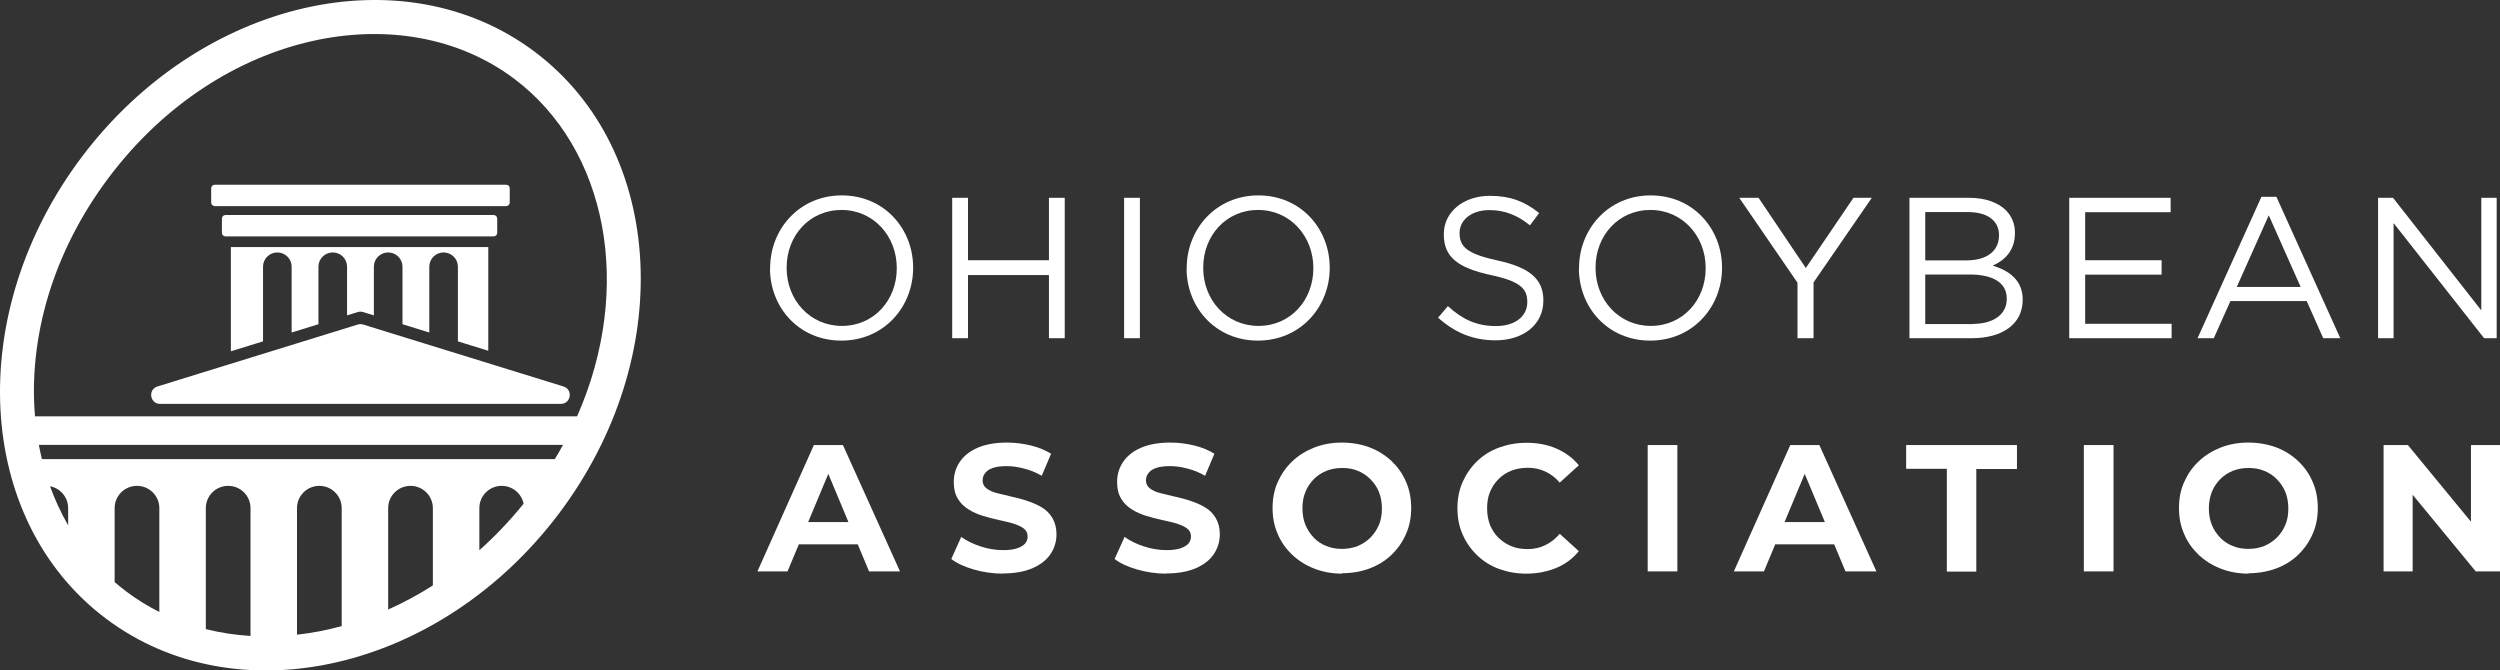 <svg width="220" height="59" viewBox="0 0 220 59" fill="none" xmlns="http://www.w3.org/2000/svg">
<rect x="0" y="0" width="220" height="59" fill="#333333" stroke="none"/>
<path d="M67.772 23.622V23.584C67.772 20.178 70.329 17.195 74.077 17.195C77.824 17.195 80.356 20.141 80.356 23.547C80.356 23.547 80.356 23.559 80.356 23.584C80.356 26.99 77.8 29.973 74.039 29.973C70.279 29.973 67.76 27.027 67.76 23.622M78.916 23.622V23.584C78.916 20.775 76.869 18.476 74.052 18.476C71.235 18.476 69.224 20.738 69.224 23.547V23.584C69.224 26.393 71.272 28.68 74.089 28.68C76.906 28.68 78.916 26.418 78.916 23.609" fill="white"/>
<path d="M83.794 17.407H85.183V22.901H92.307V17.407H93.697V29.762H92.307V24.206H85.183V29.762H83.794V17.407Z" fill="white"/>
<path d="M100.311 17.407H98.921V29.762H100.311V17.407Z" fill="white"/>
<path d="M104.431 23.622V23.584C104.431 20.178 106.988 17.195 110.735 17.195C114.483 17.195 117.015 20.141 117.015 23.547C117.015 23.547 117.015 23.559 117.015 23.584C117.015 26.99 114.458 29.973 110.698 29.973C106.938 29.973 104.419 27.027 104.419 23.622M115.575 23.622V23.584C115.575 20.775 113.528 18.476 110.711 18.476C107.894 18.476 105.883 20.738 105.883 23.547V23.584C105.883 26.393 107.931 28.68 110.748 28.68C113.565 28.68 115.575 26.418 115.575 23.609" fill="white"/>
<path d="M126.546 27.96L127.414 26.94C128.705 28.109 129.934 28.693 131.646 28.693C133.359 28.693 134.401 27.81 134.401 26.592V26.555C134.401 25.411 133.781 24.753 131.199 24.206C128.358 23.584 127.055 22.664 127.055 20.638V20.601C127.055 18.662 128.767 17.233 131.113 17.233C132.912 17.233 134.203 17.742 135.444 18.749L134.637 19.83C133.495 18.898 132.341 18.488 131.075 18.488C129.474 18.488 128.444 19.37 128.444 20.489V20.526C128.444 21.695 129.077 22.341 131.795 22.925C134.55 23.522 135.816 24.529 135.816 26.418V26.456C135.816 28.569 134.054 29.948 131.609 29.948C129.648 29.948 128.047 29.29 126.571 27.972" fill="white"/>
<path d="M138.956 23.622V23.584C138.956 20.178 141.512 17.195 145.26 17.195C149.008 17.195 151.539 20.141 151.539 23.547C151.539 23.547 151.539 23.559 151.539 23.584C151.539 26.99 148.983 29.973 145.223 29.973C141.462 29.973 138.943 27.027 138.943 23.622M150.1 23.622V23.584C150.1 20.775 148.052 18.476 145.235 18.476C142.418 18.476 140.408 20.738 140.408 23.547V23.584C140.408 26.393 142.455 28.68 145.272 28.68C148.089 28.68 150.1 26.418 150.1 23.609" fill="white"/>
<path d="M158.179 24.877L153.053 17.407H154.753L158.911 23.584L163.105 17.407H164.719L159.593 24.852V29.762H158.179V24.877Z" fill="white"/>
<path d="M173.294 17.407C174.709 17.407 175.813 17.817 176.52 18.5C177.029 19.035 177.315 19.681 177.315 20.477V20.514C177.315 22.117 176.334 22.95 175.354 23.373C176.818 23.82 177.997 24.666 177.997 26.356V26.393C177.997 28.506 176.223 29.762 173.517 29.762H168.032V17.407H173.294ZM173.07 22.913C174.746 22.913 175.912 22.155 175.912 20.713V20.676C175.912 19.457 174.944 18.662 173.182 18.662H169.422V22.913H173.07ZM173.567 28.506C175.428 28.506 176.595 27.674 176.595 26.306V26.269C176.595 24.927 175.466 24.156 173.319 24.156H169.422V28.519H173.567V28.506Z" fill="white"/>
<path d="M182.092 17.407H191.015V18.674H183.495V22.901H190.221V24.168H183.495V28.494H191.102V29.762H182.092V17.407Z" fill="white"/>
<path d="M200.323 17.32L205.944 29.762H204.443L202.991 26.493H196.277L194.813 29.762H193.385L199.007 17.32H200.323ZM202.457 25.25L199.652 18.948L196.835 25.25H202.457Z" fill="white"/>
<path d="M209.27 17.407H210.586L218.354 27.313V17.407H219.707V29.762H218.602L210.635 19.631V29.762H209.27V17.407Z" fill="white"/>
<path d="M66.654 50.282L71.621 39.165H74.178L79.199 50.282H76.478L72.37 40.455H73.411L69.302 50.282H66.654ZM69.156 47.902L69.813 45.94H75.602L76.278 47.902H69.156Z" fill="white"/>
<path d="M88.278 50.481C87.383 50.481 86.525 50.354 85.703 50.118C84.882 49.882 84.206 49.573 83.713 49.192L84.589 47.248C85.064 47.593 85.63 47.866 86.288 48.084C86.945 48.302 87.621 48.411 88.278 48.411C88.789 48.411 89.209 48.356 89.52 48.247C89.83 48.138 90.067 47.993 90.213 47.829C90.36 47.648 90.433 47.448 90.433 47.212C90.433 46.921 90.323 46.685 90.086 46.503C89.848 46.322 89.538 46.195 89.154 46.067C88.771 45.958 88.333 45.849 87.876 45.759C87.42 45.65 86.963 45.541 86.488 45.395C86.032 45.25 85.594 45.068 85.21 44.814C84.827 44.578 84.516 44.269 84.279 43.87C84.042 43.47 83.932 42.998 83.932 42.416C83.932 41.781 84.096 41.199 84.443 40.673C84.79 40.146 85.302 39.728 85.995 39.419C86.689 39.111 87.566 38.947 88.625 38.947C89.337 38.947 90.031 39.038 90.707 39.201C91.4 39.365 91.985 39.619 92.496 39.928L91.674 41.871C91.181 41.581 90.652 41.363 90.122 41.236C89.593 41.09 89.081 41.018 88.588 41.018C88.095 41.018 87.675 41.072 87.365 41.181C87.055 41.29 86.835 41.436 86.689 41.635C86.543 41.817 86.47 42.035 86.47 42.271C86.47 42.562 86.58 42.798 86.817 42.98C87.055 43.161 87.365 43.306 87.748 43.397C88.132 43.488 88.552 43.597 89.027 43.706C89.501 43.815 89.958 43.924 90.414 44.087C90.871 44.233 91.291 44.414 91.674 44.651C92.058 44.869 92.368 45.177 92.606 45.577C92.843 45.977 92.971 46.449 92.971 47.012C92.971 47.63 92.806 48.211 92.46 48.737C92.112 49.264 91.583 49.682 90.889 49.991C90.177 50.3 89.3 50.463 88.26 50.463L88.278 50.481Z" fill="white"/>
<path d="M102.651 50.481C101.756 50.481 100.898 50.354 100.077 50.118C99.255 49.882 98.579 49.573 98.086 49.192L98.963 47.248C99.437 47.593 100.003 47.866 100.661 48.084C101.318 48.302 101.994 48.411 102.651 48.411C103.162 48.411 103.582 48.356 103.893 48.247C104.203 48.138 104.441 47.993 104.587 47.829C104.733 47.648 104.806 47.448 104.806 47.212C104.806 46.921 104.696 46.685 104.459 46.503C104.222 46.322 103.911 46.195 103.528 46.067C103.144 45.958 102.706 45.849 102.249 45.759C101.793 45.65 101.336 45.541 100.862 45.395C100.405 45.25 99.967 45.068 99.584 44.814C99.2 44.578 98.89 44.269 98.652 43.87C98.415 43.47 98.305 42.998 98.305 42.416C98.305 41.781 98.47 41.199 98.817 40.673C99.163 40.146 99.675 39.728 100.369 39.419C101.063 39.111 101.939 38.947 102.998 38.947C103.71 38.947 104.404 39.038 105.08 39.201C105.774 39.365 106.358 39.619 106.869 39.928L106.048 41.871C105.555 41.581 105.025 41.363 104.495 41.236C103.966 41.09 103.455 41.018 102.962 41.018C102.469 41.018 102.049 41.072 101.738 41.181C101.428 41.29 101.209 41.436 101.063 41.635C100.917 41.817 100.843 42.035 100.843 42.271C100.843 42.562 100.953 42.798 101.19 42.98C101.428 43.161 101.738 43.306 102.122 43.397C102.505 43.488 102.925 43.597 103.4 43.706C103.875 43.815 104.331 43.924 104.788 44.087C105.244 44.233 105.664 44.414 106.048 44.651C106.431 44.869 106.741 45.177 106.979 45.577C107.216 45.977 107.344 46.449 107.344 47.012C107.344 47.63 107.18 48.211 106.833 48.737C106.486 49.264 105.956 49.682 105.262 49.991C104.55 50.3 103.674 50.463 102.633 50.463L102.651 50.481Z" fill="white"/>
<path d="M118.121 50.481C117.245 50.481 116.423 50.336 115.674 50.045C114.926 49.755 114.287 49.355 113.721 48.828C113.173 48.302 112.735 47.702 112.442 46.994C112.132 46.303 111.986 45.541 111.986 44.705C111.986 43.87 112.132 43.107 112.442 42.416C112.753 41.726 113.173 41.109 113.721 40.6C114.268 40.073 114.926 39.674 115.656 39.383C116.405 39.092 117.208 38.947 118.085 38.947C118.961 38.947 119.783 39.092 120.513 39.365C121.244 39.637 121.901 40.055 122.449 40.564C122.997 41.09 123.435 41.69 123.727 42.398C124.038 43.089 124.184 43.87 124.184 44.705C124.184 45.541 124.038 46.303 123.727 46.994C123.417 47.702 122.997 48.302 122.449 48.828C121.901 49.355 121.244 49.755 120.513 50.027C119.783 50.3 118.961 50.445 118.085 50.445L118.121 50.481ZM118.103 48.302C118.596 48.302 119.071 48.211 119.491 48.047C119.911 47.866 120.276 47.63 120.605 47.303C120.915 46.976 121.171 46.612 121.353 46.176C121.536 45.74 121.609 45.268 121.609 44.741C121.609 44.215 121.518 43.724 121.353 43.306C121.189 42.889 120.933 42.507 120.605 42.18C120.276 41.853 119.911 41.599 119.491 41.436C119.071 41.254 118.614 41.181 118.103 41.181C117.592 41.181 117.135 41.272 116.715 41.436C116.295 41.617 115.912 41.853 115.601 42.18C115.291 42.507 115.035 42.87 114.871 43.306C114.688 43.742 114.615 44.215 114.615 44.741C114.615 45.268 114.707 45.759 114.871 46.176C115.054 46.612 115.291 46.976 115.601 47.303C115.912 47.63 116.277 47.884 116.715 48.047C117.135 48.229 117.61 48.302 118.103 48.302Z" fill="white"/>
<path d="M134.317 50.481C133.459 50.481 132.655 50.336 131.906 50.063C131.158 49.791 130.519 49.373 129.989 48.865C129.441 48.338 129.021 47.739 128.711 47.03C128.4 46.34 128.254 45.559 128.254 44.723C128.254 43.888 128.4 43.125 128.711 42.416C129.021 41.726 129.441 41.109 129.989 40.582C130.537 40.055 131.176 39.656 131.925 39.383C132.673 39.111 133.459 38.965 134.335 38.965C135.303 38.965 136.179 39.129 136.964 39.474C137.75 39.819 138.407 40.291 138.937 40.945L137.257 42.471C136.891 42.035 136.453 41.708 135.978 41.49C135.504 41.272 134.992 41.163 134.445 41.163C133.915 41.163 133.44 41.254 133.002 41.417C132.564 41.599 132.18 41.835 131.87 42.162C131.541 42.489 131.304 42.852 131.121 43.288C130.939 43.724 130.866 44.197 130.866 44.741C130.866 45.286 130.957 45.759 131.121 46.195C131.304 46.63 131.541 47.012 131.87 47.321C132.18 47.63 132.564 47.884 133.002 48.066C133.44 48.247 133.915 48.32 134.445 48.32C134.992 48.32 135.504 48.211 135.978 47.975C136.453 47.757 136.873 47.411 137.257 46.976L138.937 48.501C138.407 49.155 137.75 49.646 136.964 49.973C136.179 50.3 135.285 50.481 134.317 50.481Z" fill="white"/>
<path d="M144.997 50.282V39.165H147.608V50.282H144.997Z" fill="white"/>
<path d="M152.579 50.282L157.545 39.165H160.102L165.123 50.282H162.403L158.294 40.455H159.335L155.226 50.282H152.579ZM155.08 47.902L155.738 45.94H161.526L162.202 47.902H155.099H155.08Z" fill="white"/>
<path d="M171.321 50.282V41.254H167.742V39.165H177.493V41.272H173.914V50.3H171.321V50.282Z" fill="white"/>
<path d="M183.379 50.282V39.165H185.99V50.282H183.379Z" fill="white"/>
<path d="M197.885 50.481C197.009 50.481 196.187 50.336 195.439 50.045C194.69 49.755 194.051 49.355 193.485 48.828C192.937 48.302 192.499 47.702 192.207 46.994C191.896 46.303 191.75 45.541 191.75 44.705C191.75 43.87 191.896 43.107 192.207 42.416C192.517 41.726 192.937 41.109 193.485 40.6C194.033 40.073 194.69 39.674 195.42 39.383C196.169 39.092 196.972 38.947 197.849 38.947C198.725 38.947 199.547 39.092 200.296 39.365C201.026 39.637 201.684 40.055 202.231 40.564C202.779 41.09 203.217 41.69 203.51 42.398C203.82 43.089 203.966 43.87 203.966 44.705C203.966 45.541 203.82 46.303 203.51 46.994C203.199 47.702 202.779 48.302 202.231 48.828C201.684 49.355 201.026 49.755 200.296 50.027C199.547 50.3 198.744 50.445 197.867 50.445L197.885 50.481ZM197.867 48.302C198.378 48.302 198.835 48.211 199.255 48.047C199.675 47.866 200.04 47.63 200.369 47.303C200.697 46.976 200.935 46.612 201.117 46.176C201.3 45.74 201.373 45.268 201.373 44.741C201.373 44.215 201.282 43.724 201.117 43.306C200.935 42.87 200.697 42.507 200.369 42.18C200.058 41.853 199.675 41.599 199.255 41.436C198.835 41.254 198.378 41.181 197.867 41.181C197.356 41.181 196.899 41.272 196.479 41.436C196.059 41.617 195.676 41.853 195.366 42.18C195.055 42.507 194.799 42.87 194.635 43.306C194.471 43.742 194.379 44.215 194.379 44.741C194.379 45.268 194.471 45.759 194.635 46.176C194.799 46.594 195.055 46.976 195.366 47.303C195.676 47.63 196.059 47.884 196.479 48.047C196.899 48.229 197.374 48.302 197.867 48.302Z" fill="white"/>
<path d="M209.756 50.282V39.165H211.893L218.484 47.175H217.444V39.165H220V50.282H217.864L211.272 42.271H212.313V50.282H209.756Z" fill="white"/>
<path fill-rule="evenodd" clip-rule="evenodd" d="M46.077 44.326C45.896 43.43 45.102 42.755 44.149 42.755C43.063 42.755 42.183 43.632 42.183 44.715V48.421C43.555 47.201 44.86 45.835 46.077 44.326ZM38.092 51.519V44.715C38.092 43.632 37.212 42.755 36.126 42.755C35.04 42.755 34.159 43.632 34.159 44.715V53.638C35.494 53.042 36.81 52.336 38.092 51.519ZM30.069 55.1V44.715C30.069 43.632 29.188 42.755 28.102 42.755C27.016 42.755 26.136 43.632 26.136 44.715V55.854C27.442 55.708 28.758 55.456 30.069 55.1ZM22.045 55.963V44.715C22.045 43.632 21.165 42.755 20.079 42.755C18.992 42.755 18.112 43.632 18.112 44.715V55.363C19.388 55.682 20.704 55.881 22.045 55.963ZM14.021 53.854V44.715C14.021 43.632 13.141 42.755 12.055 42.755C10.969 42.755 10.088 43.632 10.088 44.715V51.222C10.426 51.515 10.775 51.797 11.135 52.068C12.048 52.753 13.013 53.349 14.021 53.854ZM5.998 46.233C5.371 45.146 4.839 43.994 4.404 42.79C5.312 42.964 5.998 43.76 5.998 44.715V46.233ZM3.688 40.403C3.587 39.989 3.497 39.571 3.418 39.148H49.546C49.316 39.569 49.076 39.987 48.825 40.403H3.688ZM3.079 36.64H50.783C55.787 25.302 53.449 13.086 45.253 6.932C35.376 -0.484 19.356 2.679 9.623 15.556C4.563 22.249 2.503 29.846 3.079 36.64ZM9.336 54.447C20.912 63.139 38.738 59.015 49.153 45.237C59.567 31.459 58.627 13.244 47.051 4.553C35.476 -4.139 17.65 -0.015 7.235 13.763C-3.18 27.541 -2.239 45.756 9.336 54.447ZM18.584 16.569C18.584 16.396 18.725 16.256 18.899 16.256H44.543C44.717 16.256 44.857 16.396 44.857 16.569V17.824C44.857 17.997 44.717 18.137 44.543 18.137H18.899C18.725 18.137 18.584 17.997 18.584 17.824V16.569ZM19.843 18.921C19.669 18.921 19.528 19.062 19.528 19.235V20.489C19.528 20.662 19.669 20.803 19.843 20.803H43.441C43.615 20.803 43.756 20.662 43.756 20.489V19.235C43.756 19.062 43.615 18.921 43.441 18.921H19.843ZM31.488 28.558C31.639 28.511 31.802 28.511 31.954 28.558L49.585 34.009C50.446 34.276 50.253 35.542 49.352 35.542H14.09C13.188 35.542 12.995 34.276 13.857 34.009L31.488 28.558ZM42.969 21.744H20.315V30.915L23.146 30.04V23.468C23.146 22.776 23.71 22.214 24.405 22.214C25.1 22.214 25.664 22.776 25.664 23.468V29.261L28.023 28.532V23.468C28.023 22.776 28.587 22.214 29.282 22.214C29.977 22.214 30.541 22.776 30.541 23.468V27.753L31.488 27.46C31.639 27.414 31.802 27.414 31.954 27.46L32.901 27.753V23.468C32.901 22.776 33.464 22.214 34.159 22.214C34.854 22.214 35.418 22.776 35.418 23.468V28.532L37.778 29.261V23.468C37.778 22.776 38.341 22.214 39.036 22.214C39.731 22.214 40.295 22.776 40.295 23.468V30.04L42.969 30.866V21.744Z" fill="white"/>
</svg>
